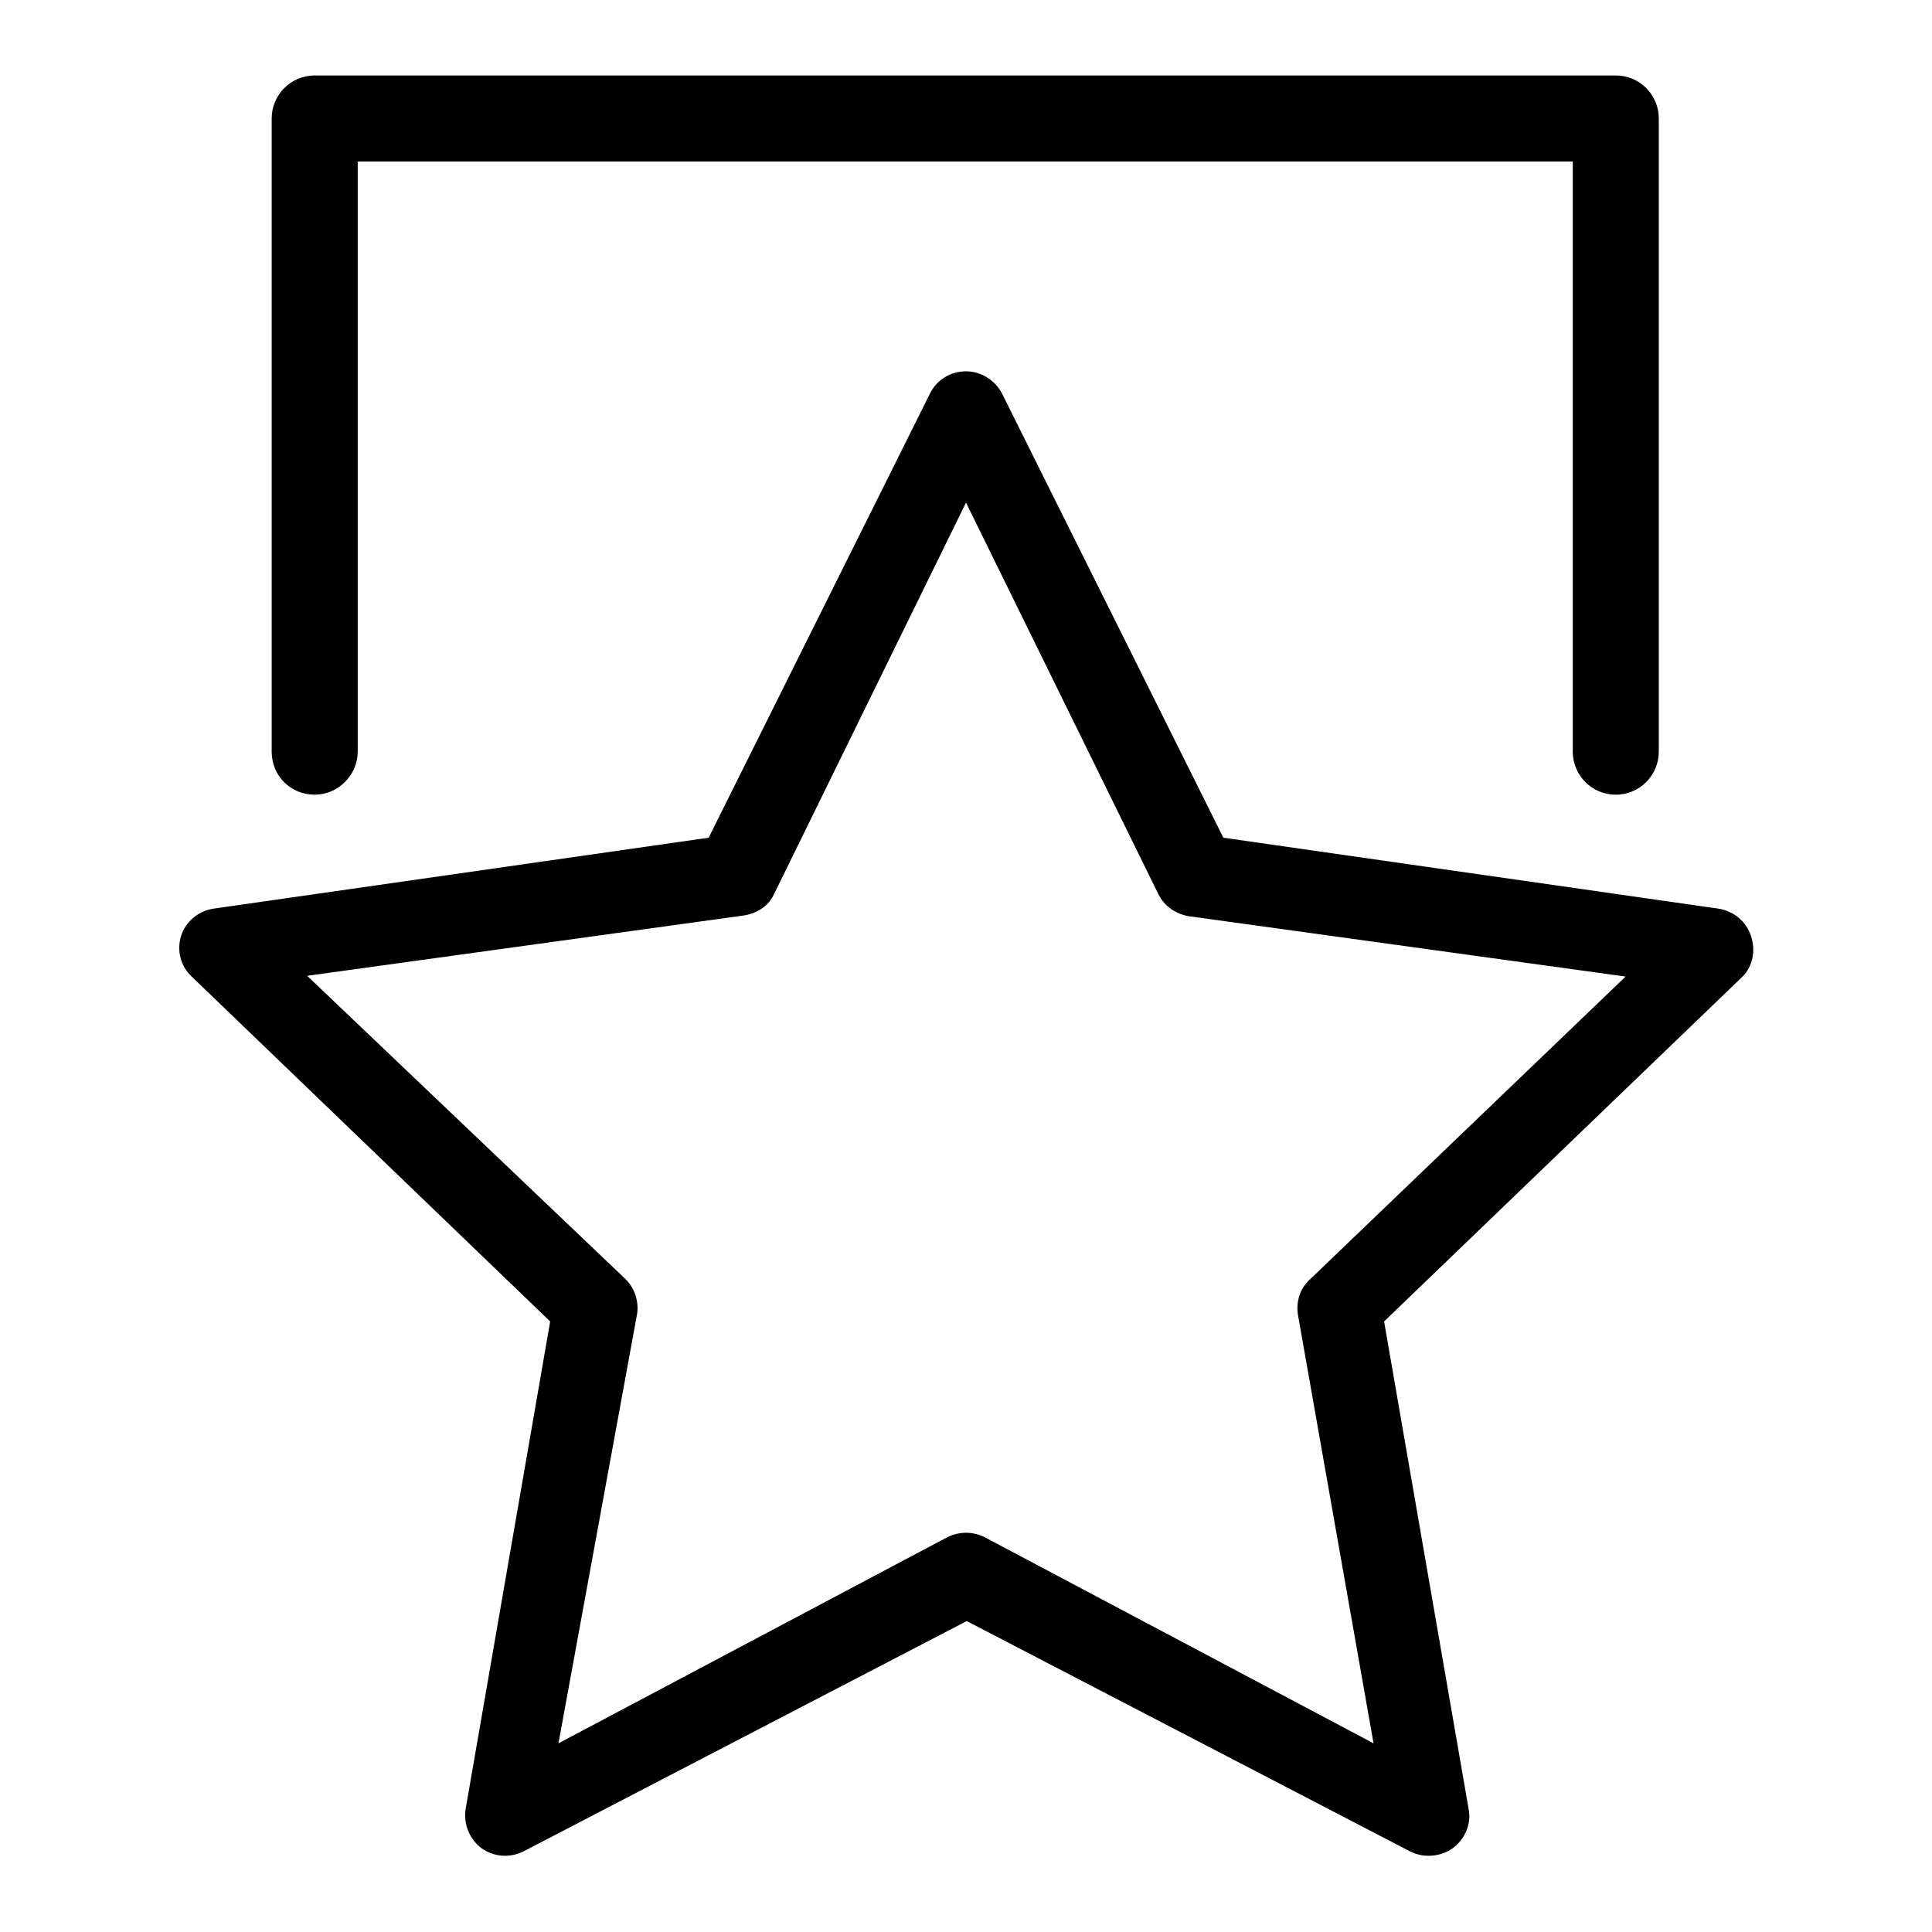 <?xml version="1.0" encoding="utf-8"?>
<!-- Svg Vector Icons : http://www.onlinewebfonts.com/icon -->
<!DOCTYPE svg PUBLIC "-//W3C//DTD SVG 1.1//EN" "http://www.w3.org/Graphics/SVG/1.1/DTD/svg11.dtd">
<svg version="1.1" xmlns="http://www.w3.org/2000/svg" xmlns:xlink="http://www.w3.org/1999/xlink" x="0px" y="0px" viewBox="0 0 256 256" enable-background="new 0 0 256 256" xml:space="preserve">
<g> <path fill="#000000" d="M232,124c-0.6-1.9-2.3-3.3-4.3-3.6l-65.6-9.4l-29.3-58.8c-0.9-1.8-2.8-3-4.8-3s-3.9,1.1-4.8,3L93.9,111 l-65.6,9.4c-2,0.3-3.7,1.7-4.3,3.6c-0.6,1.9-0.1,4,1.4,5.4l47.5,45.7l-11.2,64.6c-0.3,2,0.5,4,2.1,5.2c1.7,1.2,3.8,1.3,5.6,0.4 l58.7-30.5l58.7,30.5c0.8,0.4,1.6,0.6,2.5,0.6c1.1,0,2.2-0.3,3.2-1c1.6-1.2,2.5-3.2,2.1-5.2l-11.2-64.6l47.5-45.7 C232.2,128.1,232.7,126,232,124L232,124z M173.5,169.6c-1.3,1.2-1.8,3-1.5,4.7L182,231l-51.5-27.3c-1.6-0.8-3.4-0.8-5,0L74,231 l10.4-56.8c0.3-1.7-0.3-3.5-1.5-4.7l-42.2-40.2l57.9-8c1.8-0.3,3.3-1.3,4-2.9L128,66.6l25.5,51.9c0.8,1.6,2.3,2.6,4,2.9l57.9,8 L173.5,169.6L173.5,169.6z M41.7,105.3c3.1,0,5.7-2.6,5.7-5.7V21.4h161v78.2c0,3.1,2.5,5.7,5.7,5.7c3.2,0,5.7-2.6,5.7-5.7V15.7 c0-3.1-2.5-5.7-5.7-5.7H41.7c-3.2,0-5.7,2.6-5.7,5.7v83.9C36,102.8,38.5,105.3,41.7,105.3L41.7,105.3z"/></g>
</svg>